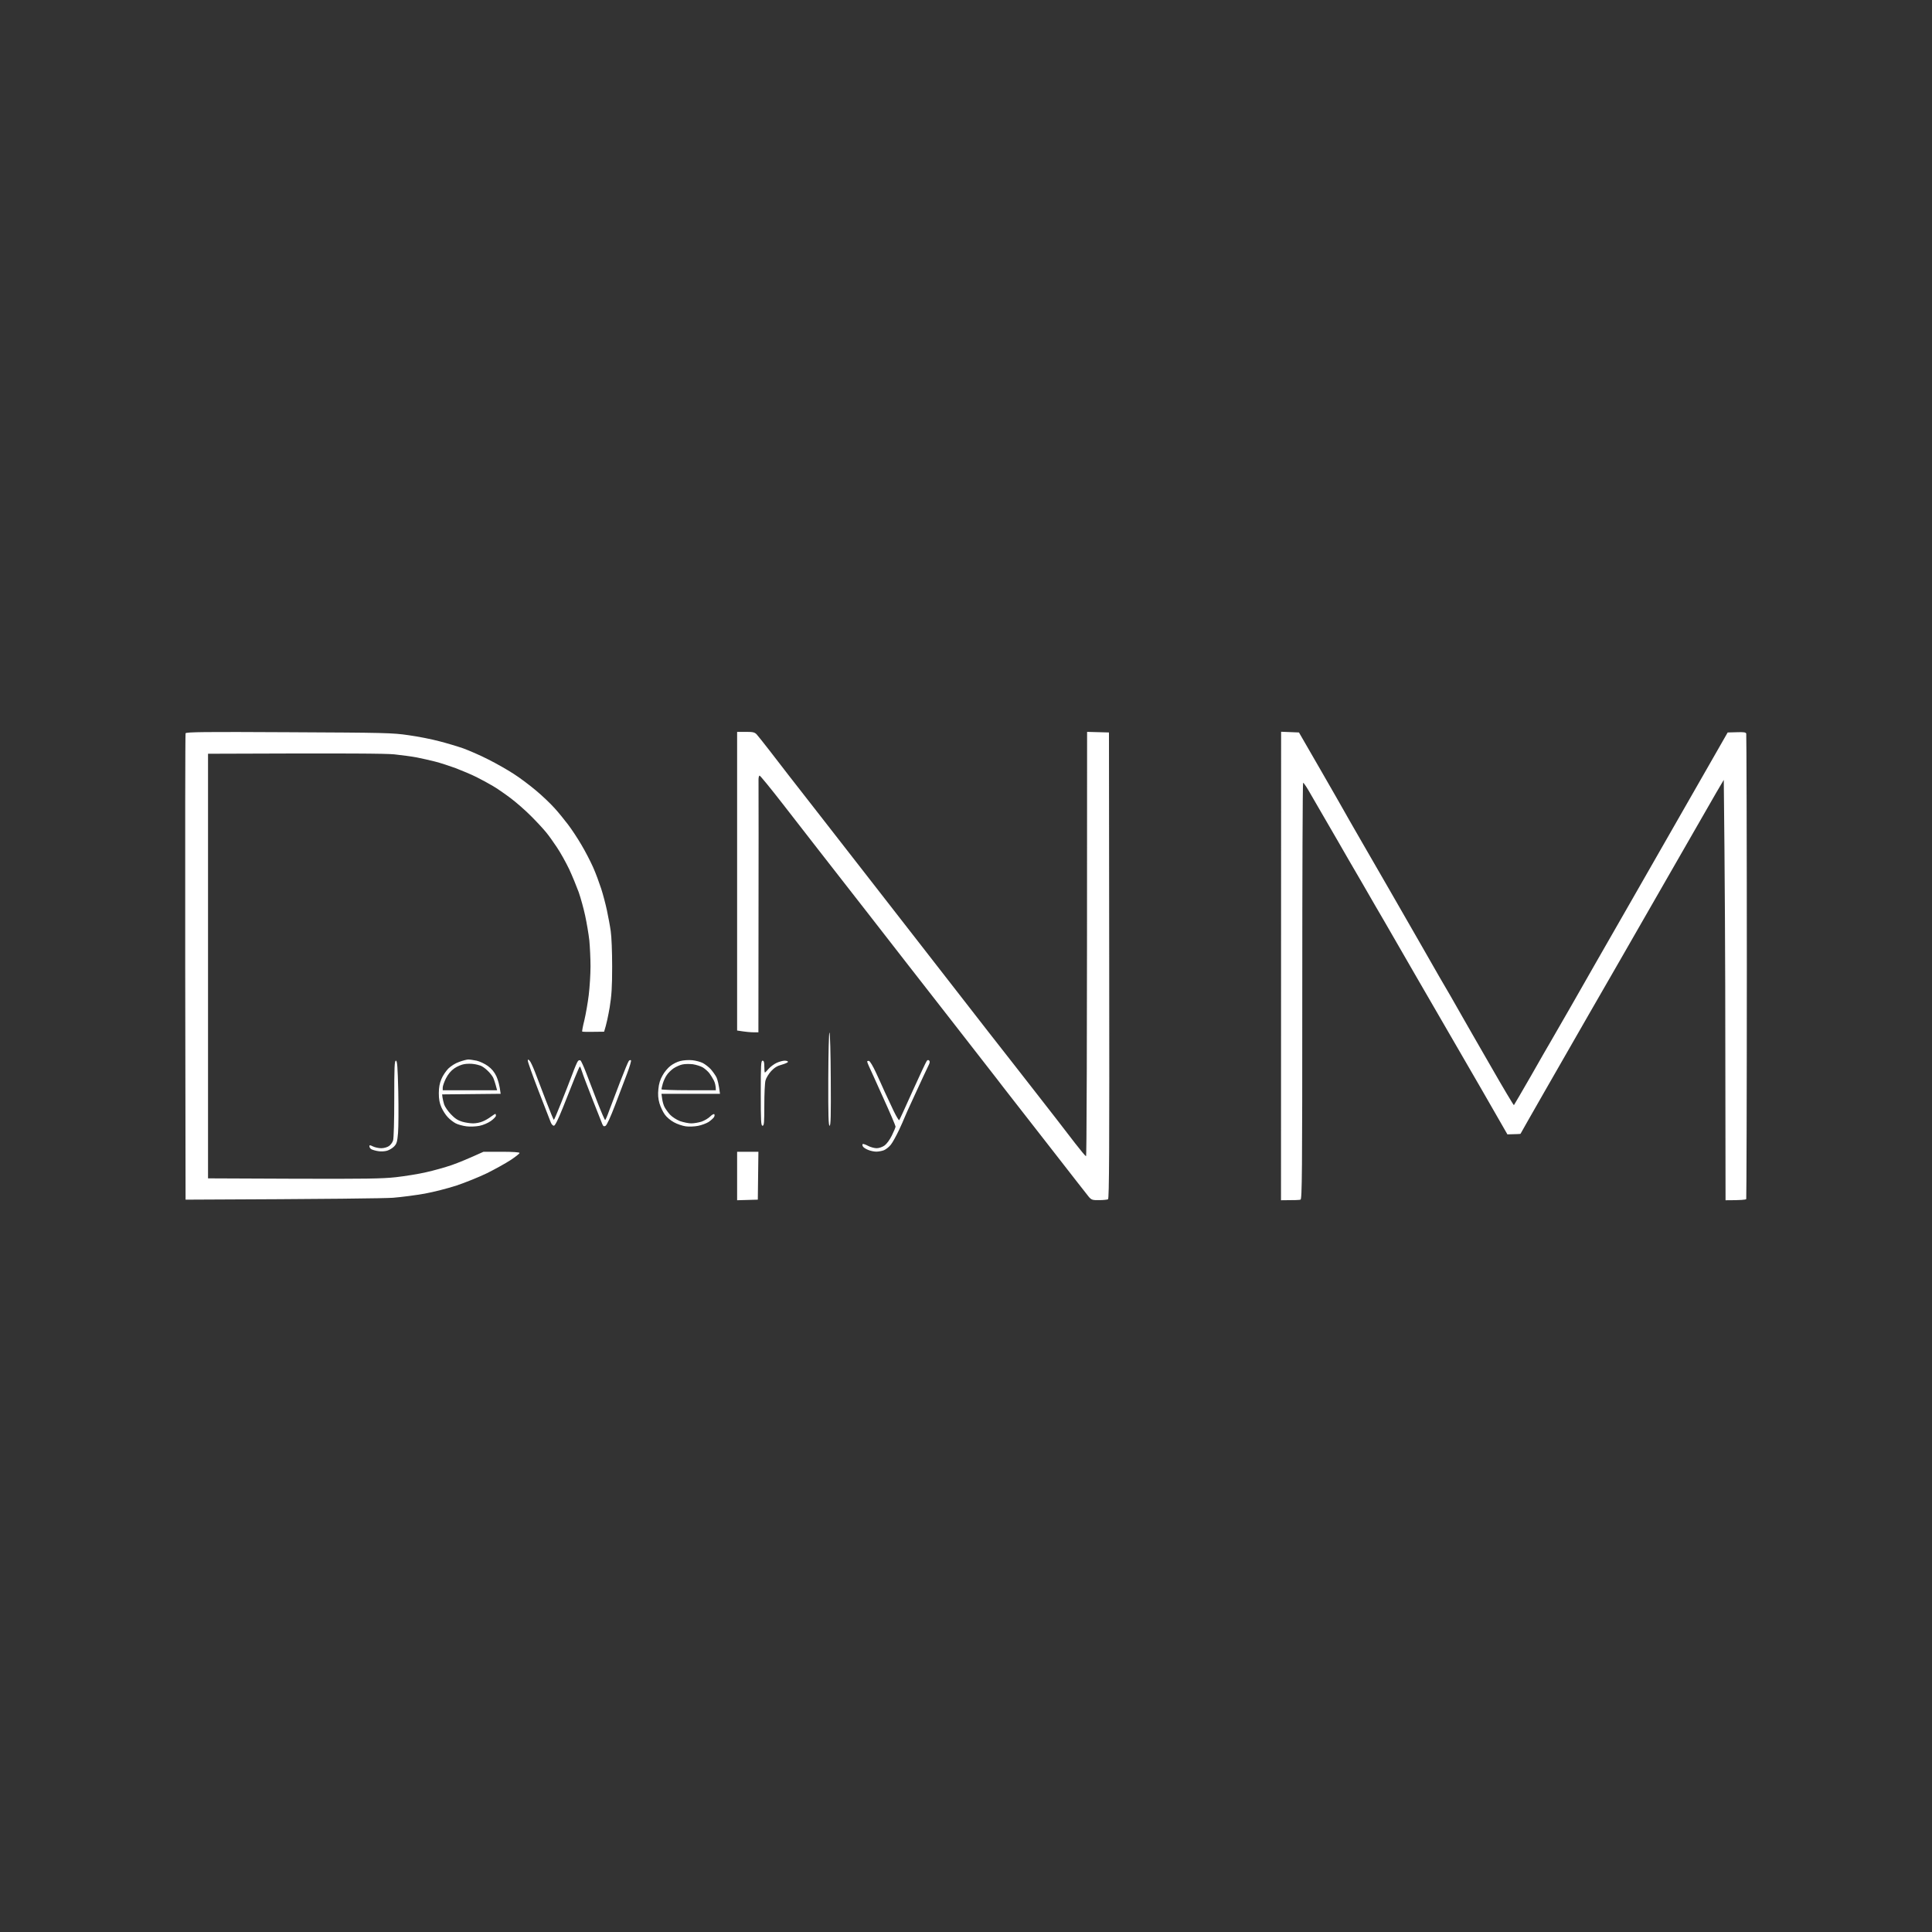 <?xml version="1.0" encoding="UTF-8"?> <svg xmlns="http://www.w3.org/2000/svg" width="1732" height="1732" viewBox="0 0 1732 1732" fill="none"><rect x="0" y="0" width="1732" height="1732" fill="#333333" stroke="none"/><path fill-rule="evenodd" clip-rule="evenodd" d="M258.89 656.424C344.745 656.848 351.846 656.954 366.155 659.075C374.635 660.241 387.036 662.68 393.713 664.483C400.391 666.179 410.248 669.148 415.442 670.951C420.636 672.859 430.705 677.207 437.701 680.812C444.696 684.311 454.978 690.143 460.489 693.748C466.001 697.247 475.01 704.033 480.522 708.699C486.034 713.258 493.559 720.469 497.163 724.498C500.873 728.527 506.278 735.313 509.352 739.343C512.426 743.372 517.832 751.536 521.223 757.368C524.721 763.2 529.385 772.319 531.717 777.515C534.049 782.71 537.228 791.405 538.924 796.601C540.62 801.797 542.952 810.703 544.118 816.217C545.284 821.731 546.874 830.108 547.51 834.773C548.252 839.651 548.782 853.223 548.782 866.583C548.782 885.139 548.252 892.668 546.556 903.165C545.284 910.481 543.694 918.328 541.574 924.902L532.035 925.008C526.735 925.114 522.283 925.008 521.965 924.796C521.647 924.69 522.495 920.024 523.873 914.616C525.145 909.209 526.947 899.03 527.795 892.031C528.643 885.033 529.385 873.475 529.385 866.371C529.385 859.161 528.855 848.663 528.325 843.044C527.689 837.318 525.993 827.457 524.615 820.989C523.237 814.521 520.588 804.978 518.786 799.782C516.878 794.586 513.062 785.255 510.2 779.105C507.232 772.955 502.357 764.155 499.177 759.489C496.103 754.824 491.863 748.886 489.637 746.235C487.518 743.584 481.688 737.222 476.6 732.132C471.513 726.937 463.033 719.514 457.839 715.591C452.646 711.668 445.438 706.684 441.94 704.67C438.443 702.549 431.765 698.944 427.101 696.611C422.438 694.278 414.064 690.779 408.553 688.658C403.041 686.644 394.667 683.887 390.004 682.721C385.34 681.554 377.92 679.858 373.575 679.009C369.229 678.161 360.114 676.995 353.436 676.252C345.169 675.51 316.444 675.192 186.496 675.722V1056.38L263.342 1056.7C327.574 1056.91 342.625 1056.7 355.026 1055.32C363.187 1054.37 375.377 1052.46 382.054 1050.87C388.732 1049.39 399.013 1046.52 404.843 1044.51C410.672 1042.49 419.47 1038.89 433.461 1032.53H449.678C459.641 1032.53 465.789 1032.95 465.789 1033.59C465.789 1034.22 462.079 1037.09 457.627 1040.05C453.07 1043.02 443.636 1048.22 436.641 1051.72C429.645 1055.11 417.35 1060.09 409.4 1062.75C401.345 1065.4 388.414 1068.68 380.782 1070.06C373.045 1071.44 360.22 1073.14 352.376 1073.77C344.533 1074.3 299.485 1074.94 166.358 1075.47L166.04 867.113C165.934 752.491 166.04 658.121 166.358 657.378C166.888 656.212 183.105 656 258.89 656.424V656.424ZM660.817 656.106H668.554C675.126 656.106 676.504 656.424 678.412 658.439C679.684 659.817 684.665 666.179 689.647 672.541C694.523 679.009 715.615 706.154 736.602 732.981C757.483 759.807 776.985 784.831 779.953 788.648C782.921 792.466 803.696 819.186 826.166 848.027C848.637 876.868 875.559 911.542 885.947 924.902C896.44 938.262 907.357 952.365 910.431 956.182C913.399 959.999 921.03 969.754 927.39 977.919C933.75 986.083 942.653 997.535 947.211 1003.37C951.662 1009.2 959.188 1018.95 963.958 1025.1C968.727 1031.25 972.967 1036.34 973.603 1036.56C974.133 1036.66 974.557 964.452 974.557 656.106L994.166 656.636L994.378 865.523C994.59 1030.09 994.378 1074.52 993.318 1075.15C992.682 1075.47 989.078 1075.89 985.474 1075.89C979.433 1076 978.585 1075.68 976.253 1073.14C974.875 1071.44 960.248 1052.78 943.713 1031.47C927.072 1010.15 910.219 988.522 906.085 983.22C902.058 978.025 896.228 970.602 893.366 966.785C890.398 962.968 871.108 938.156 850.439 911.648C829.77 885.139 797.548 843.892 778.999 819.928C760.345 796.071 739.676 769.562 733.104 761.08C726.533 752.597 712.329 734.359 701.624 720.575C690.813 706.684 681.591 695.339 680.955 695.339C680.425 695.339 680.002 696.929 680.002 698.838C680.108 700.64 680.108 752.491 679.896 925.432H675.444C672.9 925.432 668.66 925.114 660.817 923.841V656.106ZM1148.49 656L1164.5 656.636L1183.47 689.507C1193.86 707.638 1203.08 723.544 1203.82 725.028C1204.56 726.512 1212.51 740.297 1221.42 755.778C1230.32 771.259 1241.34 790.345 1245.9 798.191C1250.46 806.038 1263.28 828.517 1274.52 848.027C1285.65 867.537 1297.31 887.896 1300.49 893.092C1303.56 898.393 1308.33 906.77 1311.19 911.86C1314.05 916.843 1325.4 936.778 1336.52 955.97C1347.55 975.268 1356.88 990.855 1357.19 990.749C1357.41 990.537 1364.29 978.767 1372.46 964.558C1380.51 950.35 1388.46 936.566 1390.05 933.915C1391.64 931.264 1399.7 917.267 1408.07 902.635C1416.34 888.108 1441.03 844.846 1462.97 806.674C1484.81 768.502 1513.11 719.09 1548.83 656.636L1556.88 656.424C1563.24 656.212 1565.05 656.424 1565.47 657.697C1565.68 658.545 1566 752.597 1566 866.583C1566 980.57 1565.68 1074.41 1565.47 1074.94C1565.15 1075.58 1560.81 1076 1546.92 1076L1546.71 941.125C1546.71 866.901 1546.29 782.074 1545.33 699.156L1538.76 710.289C1535.26 716.333 1516.5 748.992 1497.1 782.816C1477.71 816.641 1457.36 851.951 1452.06 861.281C1446.65 870.612 1434.04 892.561 1423.97 910.057C1413.9 927.553 1396.09 958.621 1384.43 978.979C1372.77 999.444 1363.13 1016.2 1363.13 1016.41C1363.02 1016.62 1360.37 1016.73 1351.36 1016.94L1345.64 1006.97C1342.46 1001.46 1334.4 987.462 1327.73 975.798C1321.05 964.134 1310.34 945.79 1304.09 934.975C1297.84 924.16 1283.1 898.711 1271.23 878.247C1259.47 857.888 1246.22 834.985 1241.87 827.351C1237.42 819.822 1227.88 803.281 1220.67 790.769C1213.36 778.257 1203.93 762.034 1199.79 754.717C1195.55 747.401 1188.66 735.525 1184.42 728.209C1180.18 720.893 1174.99 711.986 1172.87 708.275C1170.75 704.67 1168.63 701.701 1168.21 701.701C1167.78 701.701 1167.46 785.679 1167.46 888.32C1167.46 1053.31 1167.25 1075.05 1165.88 1075.47C1164.92 1075.79 1160.68 1076 1148.39 1076L1148.49 656ZM660.817 1032.53H679.896L679.366 1075.47L660.817 1076V1032.53ZM743.598 925.644C744.128 925.75 744.657 944.624 744.763 967.527C744.975 1000.29 744.763 1009.2 743.704 1009.2C742.75 1009.2 742.432 1000.19 742.538 967.209C742.644 943.882 743.068 925.432 743.598 925.644ZM419.894 949.82C421.272 949.82 424.558 950.35 427.313 950.88C430.069 951.516 434.627 953.637 437.383 955.652C440.881 958.196 443.212 961.059 445.014 964.877C446.392 967.952 447.876 972.723 448.83 980.57L396.363 981.1L396.681 983.751C396.893 985.235 397.529 988.098 398.165 990.113C398.801 992.127 401.557 996.157 404.207 998.913C407.705 1002.62 410.46 1004.43 414.382 1005.59C417.244 1006.44 421.696 1007.08 424.134 1007.08C426.677 1007.08 430.493 1006.34 432.613 1005.38C434.839 1004.53 438.125 1002.62 440.033 1001.14C441.94 999.762 443.742 998.595 444.06 998.595C444.378 998.595 444.59 999.338 444.59 1000.19C444.59 1001.03 442.576 1003.15 440.033 1004.96C437.489 1006.76 433.037 1008.67 429.751 1009.3C426.465 1009.94 421.378 1010.15 418.092 1009.73C414.912 1009.3 410.566 1008.14 408.553 1007.08C406.539 1006.02 403.253 1003.58 401.451 1001.56C399.543 999.656 396.999 995.626 395.727 992.763C394.031 988.946 393.395 985.341 393.395 980.039C393.395 974.844 394.137 971.027 395.727 967.315C396.893 964.346 399.755 960.211 401.875 957.984C404.313 955.652 408.235 953.107 411.732 951.94C414.912 950.774 418.622 949.82 419.894 949.82ZM407.281 957.772C404.242 959.893 401.734 962.897 399.755 966.785C398.165 969.966 396.893 973.677 396.893 974.95V977.389H445.65C443.954 970.814 442.788 967.527 442.046 965.937C441.198 964.346 438.973 961.483 436.959 959.681C435.051 957.772 432.295 955.864 430.811 955.333C429.327 954.803 426.465 954.061 424.452 953.849C422.438 953.531 418.728 953.531 416.29 953.955C413.958 954.273 409.824 955.97 407.281 957.772V957.772ZM474.798 950.88C475.646 951.728 477.766 956.288 479.568 960.953C481.37 965.619 485.822 977.176 489.425 986.719C493.029 996.157 496.209 1003.9 496.527 1003.9C496.845 1003.9 499.707 997.111 502.993 988.84C506.384 980.464 510.836 968.906 513.062 963.074C515.182 957.242 517.514 951.834 518.15 951.198C518.786 950.456 519.74 950.244 520.376 950.668C521.011 951.092 523.237 955.97 525.357 961.483C527.477 966.997 532.035 978.979 535.533 987.992C539.03 997.005 542.21 1004.32 542.528 1004.11C542.846 1004 544.542 1000.19 546.132 995.626C547.828 991.173 552.174 979.615 555.883 969.966C559.593 960.317 563.091 951.834 563.727 951.092C564.363 950.35 565.211 950.138 565.635 950.562C566.059 950.986 564.469 956.394 562.137 962.544C559.805 968.694 554.929 981.418 551.326 990.961C547.298 1001.46 544.012 1008.67 542.846 1009.3C541.468 1010.05 540.832 1009.73 539.984 1007.82C539.454 1006.55 535.427 996.369 531.081 985.341C526.735 974.208 522.495 963.18 521.753 960.635C521.012 958.196 520.164 956.182 519.846 956.076C519.528 956.076 517.514 960.741 515.182 966.467C512.956 972.193 508.186 984.175 504.583 993.082C500.237 1003.9 497.587 1009.2 496.527 1009.2C495.679 1009.2 494.407 1007.93 493.771 1006.23C493.135 1004.64 488.26 992.021 482.854 978.131C477.554 964.346 473.208 952.152 473.208 951.092C473.208 949.502 473.314 949.502 474.798 950.88V950.88ZM620.539 950.456C623.719 950.774 628.065 951.94 630.079 953.001C632.093 954.061 635.272 956.5 637.074 958.408C638.876 960.423 641.208 963.71 642.268 965.725C643.222 967.739 644.388 971.981 645.448 980.57H592.981L593.617 985.023C593.935 987.568 594.889 990.855 595.737 992.445C596.585 994.036 598.705 997.111 600.613 999.232C602.626 1001.35 606.442 1003.79 609.622 1005.06C612.696 1006.12 617.253 1007.08 619.691 1007.08C622.235 1007.08 626.369 1006.34 629.019 1005.49C631.669 1004.53 635.06 1002.52 636.65 1000.93C638.24 999.338 639.936 998.383 640.36 998.913C640.784 999.338 640.678 1000.5 640.042 1001.56C639.406 1002.52 637.286 1004.43 635.272 1005.81C633.258 1007.08 629.019 1008.67 625.839 1009.3C622.659 1009.94 617.571 1010.15 614.71 1009.73C611.742 1009.3 607.078 1007.71 604.216 1006.12C601.354 1004.64 597.539 1001.46 595.949 999.125C594.253 996.793 592.133 992.233 591.179 989.052C590.013 984.917 589.695 981.206 590.225 976.328C590.649 971.557 591.815 967.739 593.935 964.134C595.525 961.165 598.705 957.348 600.93 955.652C603.156 953.849 607.078 951.834 609.834 951.198C612.59 950.456 617.147 950.138 620.539 950.456V950.456ZM603.792 957.772C601.672 959.257 598.811 962.014 597.645 963.922C596.373 965.725 594.783 969.224 594.147 971.557C593.511 973.889 592.981 976.116 592.981 976.54C592.981 976.964 603.898 977.389 617.359 977.389H641.738C641.738 973.253 640.89 970.496 639.936 968.588C638.982 966.679 637.18 963.816 636.014 962.226C634.742 960.529 632.093 958.196 630.079 956.924C628.065 955.758 623.931 954.485 621.069 954.061C618.101 953.743 613.968 953.743 611.742 954.273C609.622 954.697 606.018 956.288 603.792 957.772V957.772ZM832.95 950.774C833.798 951.516 833.586 952.895 832.314 955.333C831.36 957.242 825.954 968.694 820.443 980.782C814.825 992.869 810.267 1003.05 810.267 1003.37C810.267 1003.68 808.253 1008.03 805.922 1013.12C803.484 1018.21 800.304 1024.04 798.714 1026.06C797.23 1028.07 794.368 1030.3 792.46 1031.15C790.553 1031.89 787.479 1032.42 785.571 1032.42C783.663 1032.42 780.483 1031.78 778.469 1030.94C776.456 1030.19 774.23 1028.81 773.7 1027.97C773.064 1027.01 772.958 1025.95 773.382 1025.63C773.806 1025.32 776.031 1026.06 778.151 1027.22C780.377 1028.39 783.875 1029.35 785.889 1029.35C788.009 1029.35 791.083 1028.28 792.99 1026.91C794.898 1025.53 797.654 1021.82 799.562 1017.89C801.364 1014.29 802.848 1010.68 802.848 1009.94C802.848 1009.2 797.866 997.429 791.613 983.751C785.465 970.072 779.741 957.348 778.893 955.652C778.045 953.849 777.409 952.046 777.409 951.622C777.409 951.198 778.151 950.986 778.999 951.092C779.953 951.304 782.603 955.758 785.253 961.483C787.797 966.997 791.401 974.844 793.202 978.979C795.11 983.008 798.608 990.537 801.046 995.732C803.484 1000.82 805.816 1004.64 806.134 1004.22C806.558 1003.68 811.963 991.915 818.217 977.919C824.576 963.922 830.194 951.834 830.83 951.092C831.537 950.173 832.243 950.067 832.95 950.774V950.774ZM354.92 950.88C356.086 950.88 356.51 955.97 357.04 978.661C357.358 994.036 357.252 1010.68 356.828 1015.67C356.192 1023.41 355.662 1025.32 353.436 1027.65C351.952 1029.24 349.09 1030.94 347.076 1031.57C344.957 1032.21 341.459 1032.42 339.127 1032C336.795 1031.68 334.039 1030.83 332.979 1030.3C332.025 1029.77 331.177 1028.6 331.177 1027.75C331.177 1026.38 331.495 1026.38 334.357 1027.75C336.053 1028.6 339.445 1029.35 341.777 1029.35C344.109 1029.35 347.182 1028.5 348.666 1027.44C350.15 1026.48 351.846 1024.15 352.376 1022.45C353.012 1020.65 353.436 1004.43 353.436 985.023C353.436 956.606 353.648 950.88 354.92 950.88V950.88ZM683.605 950.88C684.771 950.88 685.195 952.152 685.195 956.182C685.195 959.045 685.407 961.483 685.725 961.483C686.043 961.483 687.527 959.999 689.117 958.09C690.707 956.288 693.993 953.849 696.324 952.789C698.656 951.728 701.836 950.88 703.426 950.88C705.016 950.88 706.394 951.304 706.394 951.94C706.394 952.471 703.85 953.637 700.776 954.485C696.748 955.546 694.205 957.136 691.237 960.317C689.117 962.65 686.785 966.467 686.255 968.588C685.619 970.814 685.195 980.782 685.195 990.855C685.195 1006.44 684.983 1009.2 683.605 1009.2C682.227 1009.2 682.015 1005.28 682.015 980.039C682.015 954.803 682.227 950.88 683.605 950.88Z" fill="white"></path></svg> 